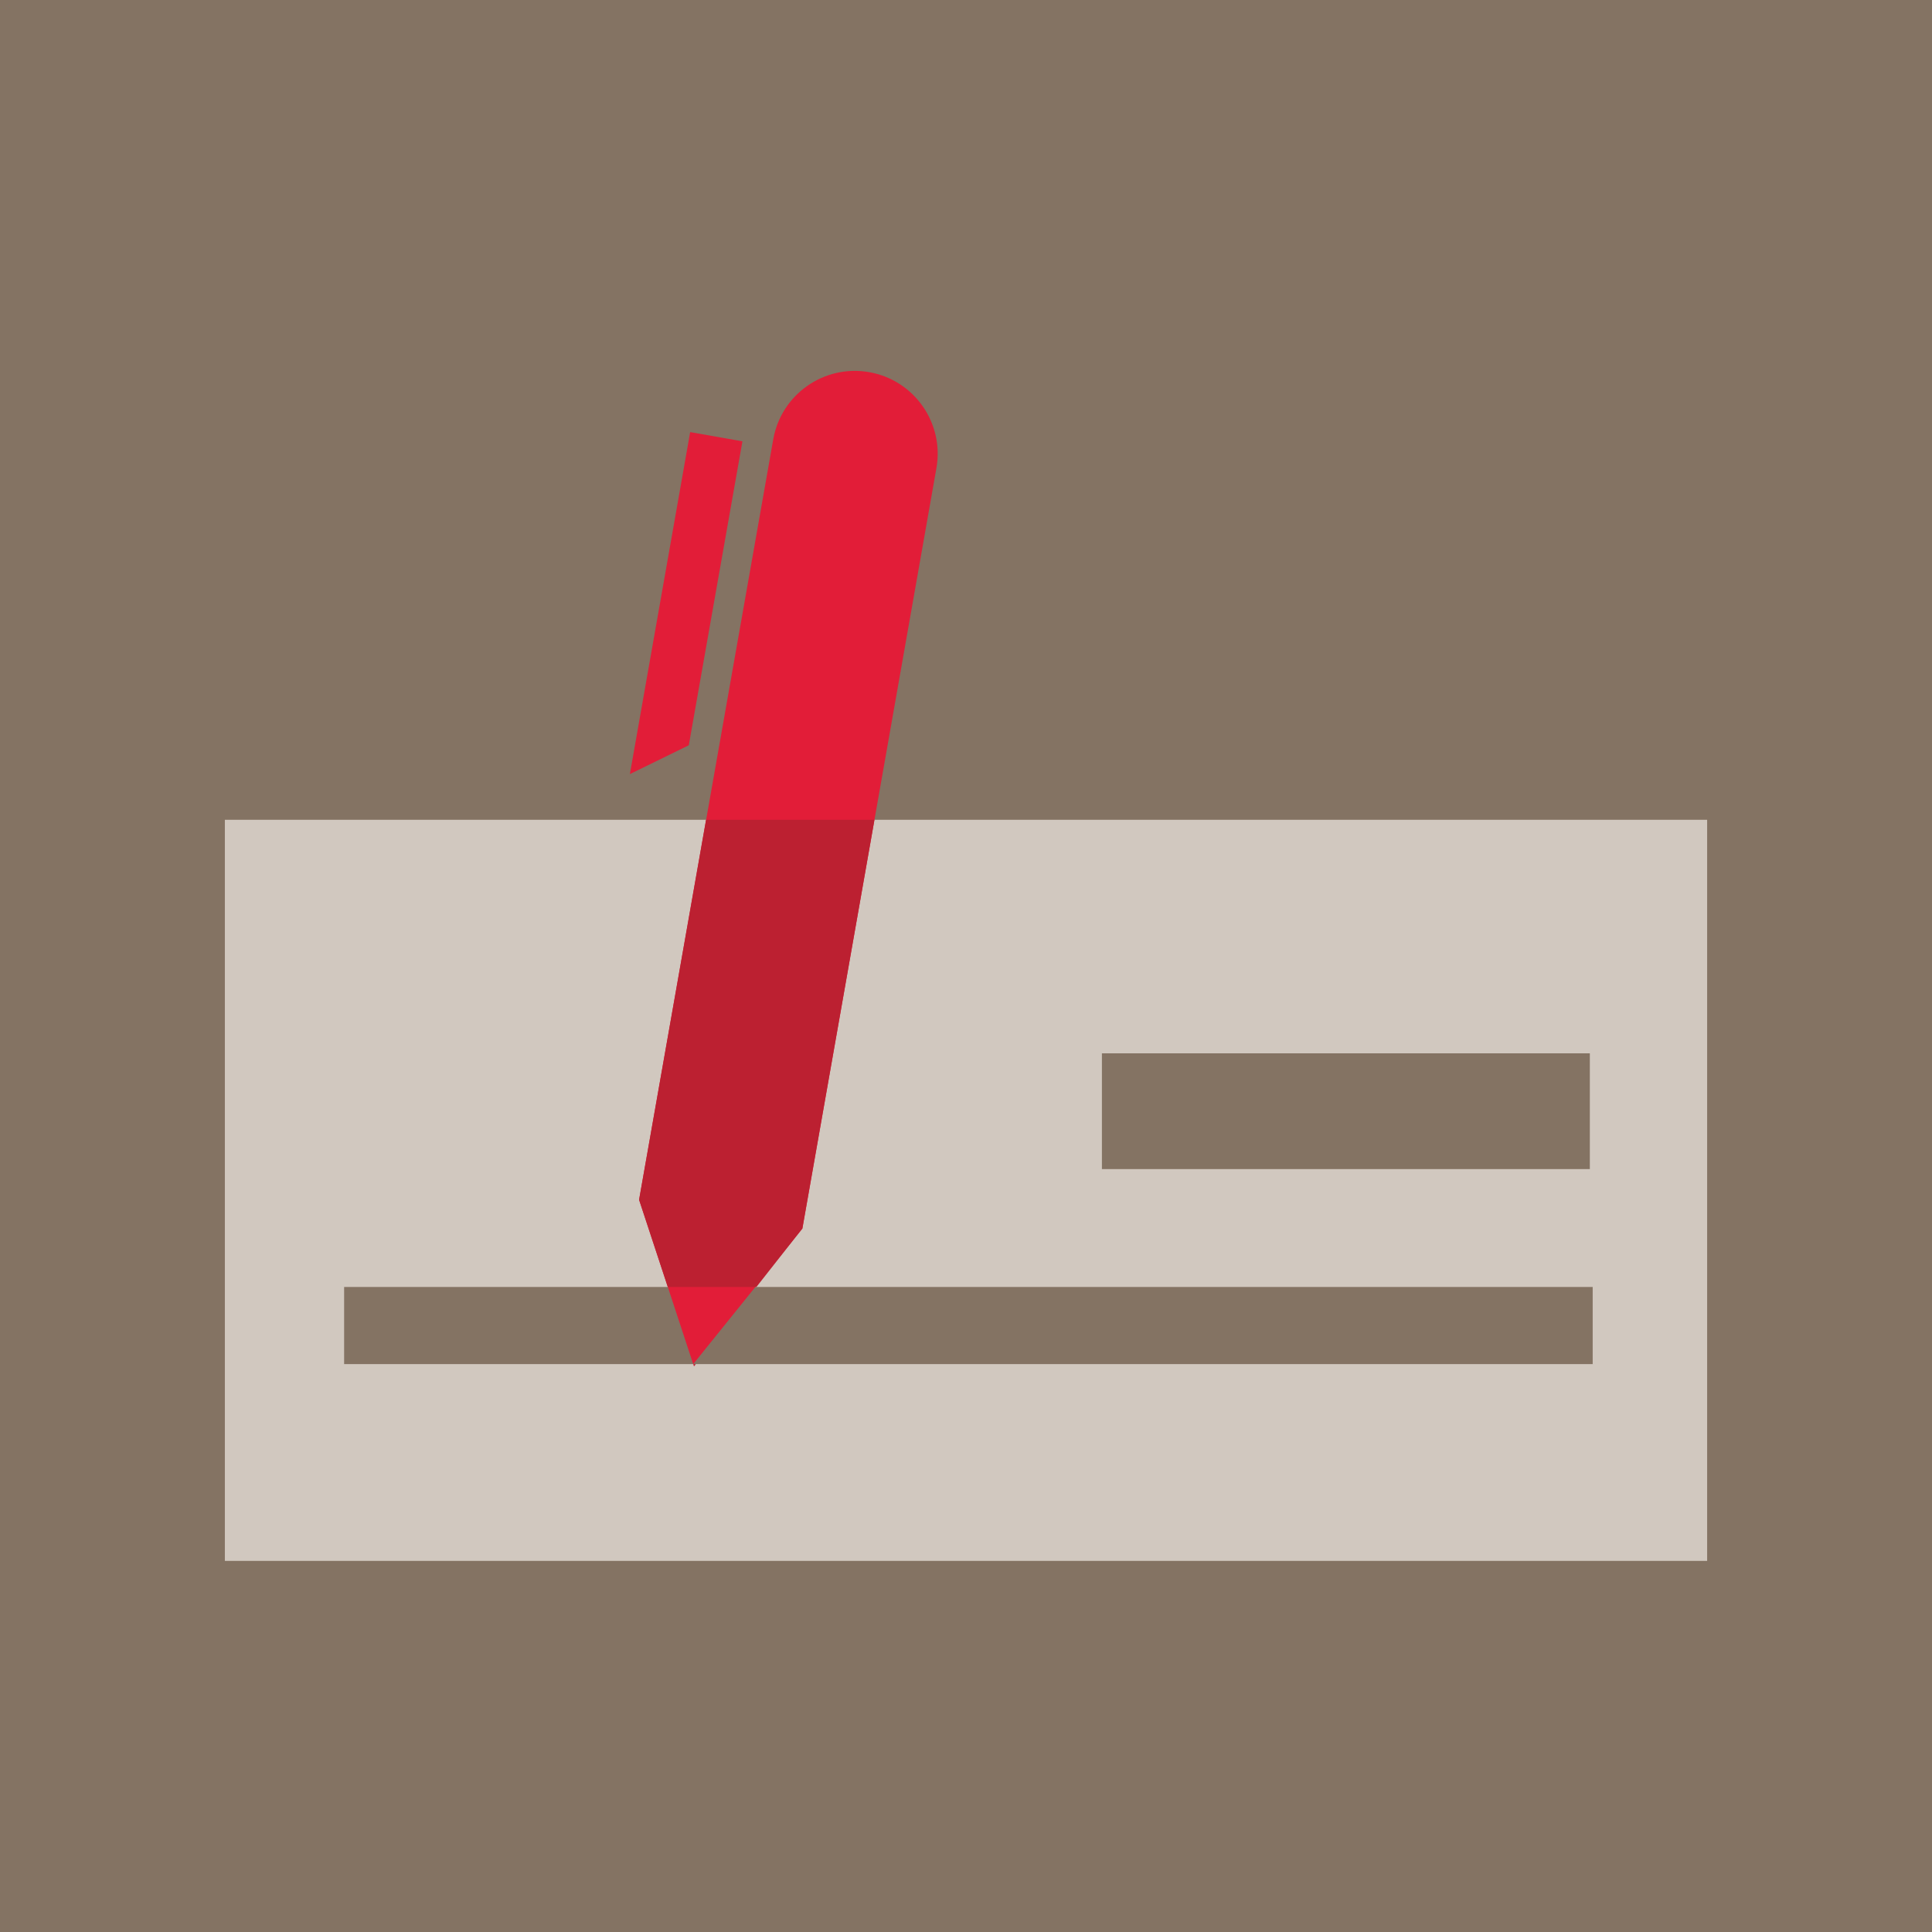 <?xml version="1.0" encoding="utf-8"?>
<!-- Generator: Adobe Illustrator 23.0.4, SVG Export Plug-In . SVG Version: 6.00 Build 0)  -->
<svg version="1.1" id="Layer_1" xmlns="http://www.w3.org/2000/svg" xmlns:xlink="http://www.w3.org/1999/xlink" x="0px" y="0px"
	 width="250px" height="250px" viewBox="0 0 250 250" enable-background="new 0 0 250 250" xml:space="preserve">
<rect fill="#847363" width="250" height="250"/>
<path fill="#D1C8BF" d="M44.53,166.533h161.563v9.983H44.53V166.533z M142.587,136.303h63.137v14.98h-63.137V136.303z
	 M29.097,201.977h191.807v-95.9H29.097V201.977z"/>
<path fill="#E21D38" d="M103.833,158.973L89.7,176.517l-7-21.263l17.357-98.4l0,0c1.027-5.831,6.587-9.726,12.418-8.698
	c5.831,1.027,9.726,6.587,8.698,12.418l0,0l-8.017,45.503L103.833,158.973z"/>
<path fill="#BC2031" d="M97.883,166.53h-11.47l-3.717-11.28l8.667-49.173h21.79l-9.333,52.897L97.883,166.53z M89.797,176.797
	l-0.093-0.283h0.333l-0.223,0.283"/>
<polygon fill="#E21D38" points="81.507,100.167 89.307,55.913 96.07,57.107 89.13,96.437 "/>
</svg>
